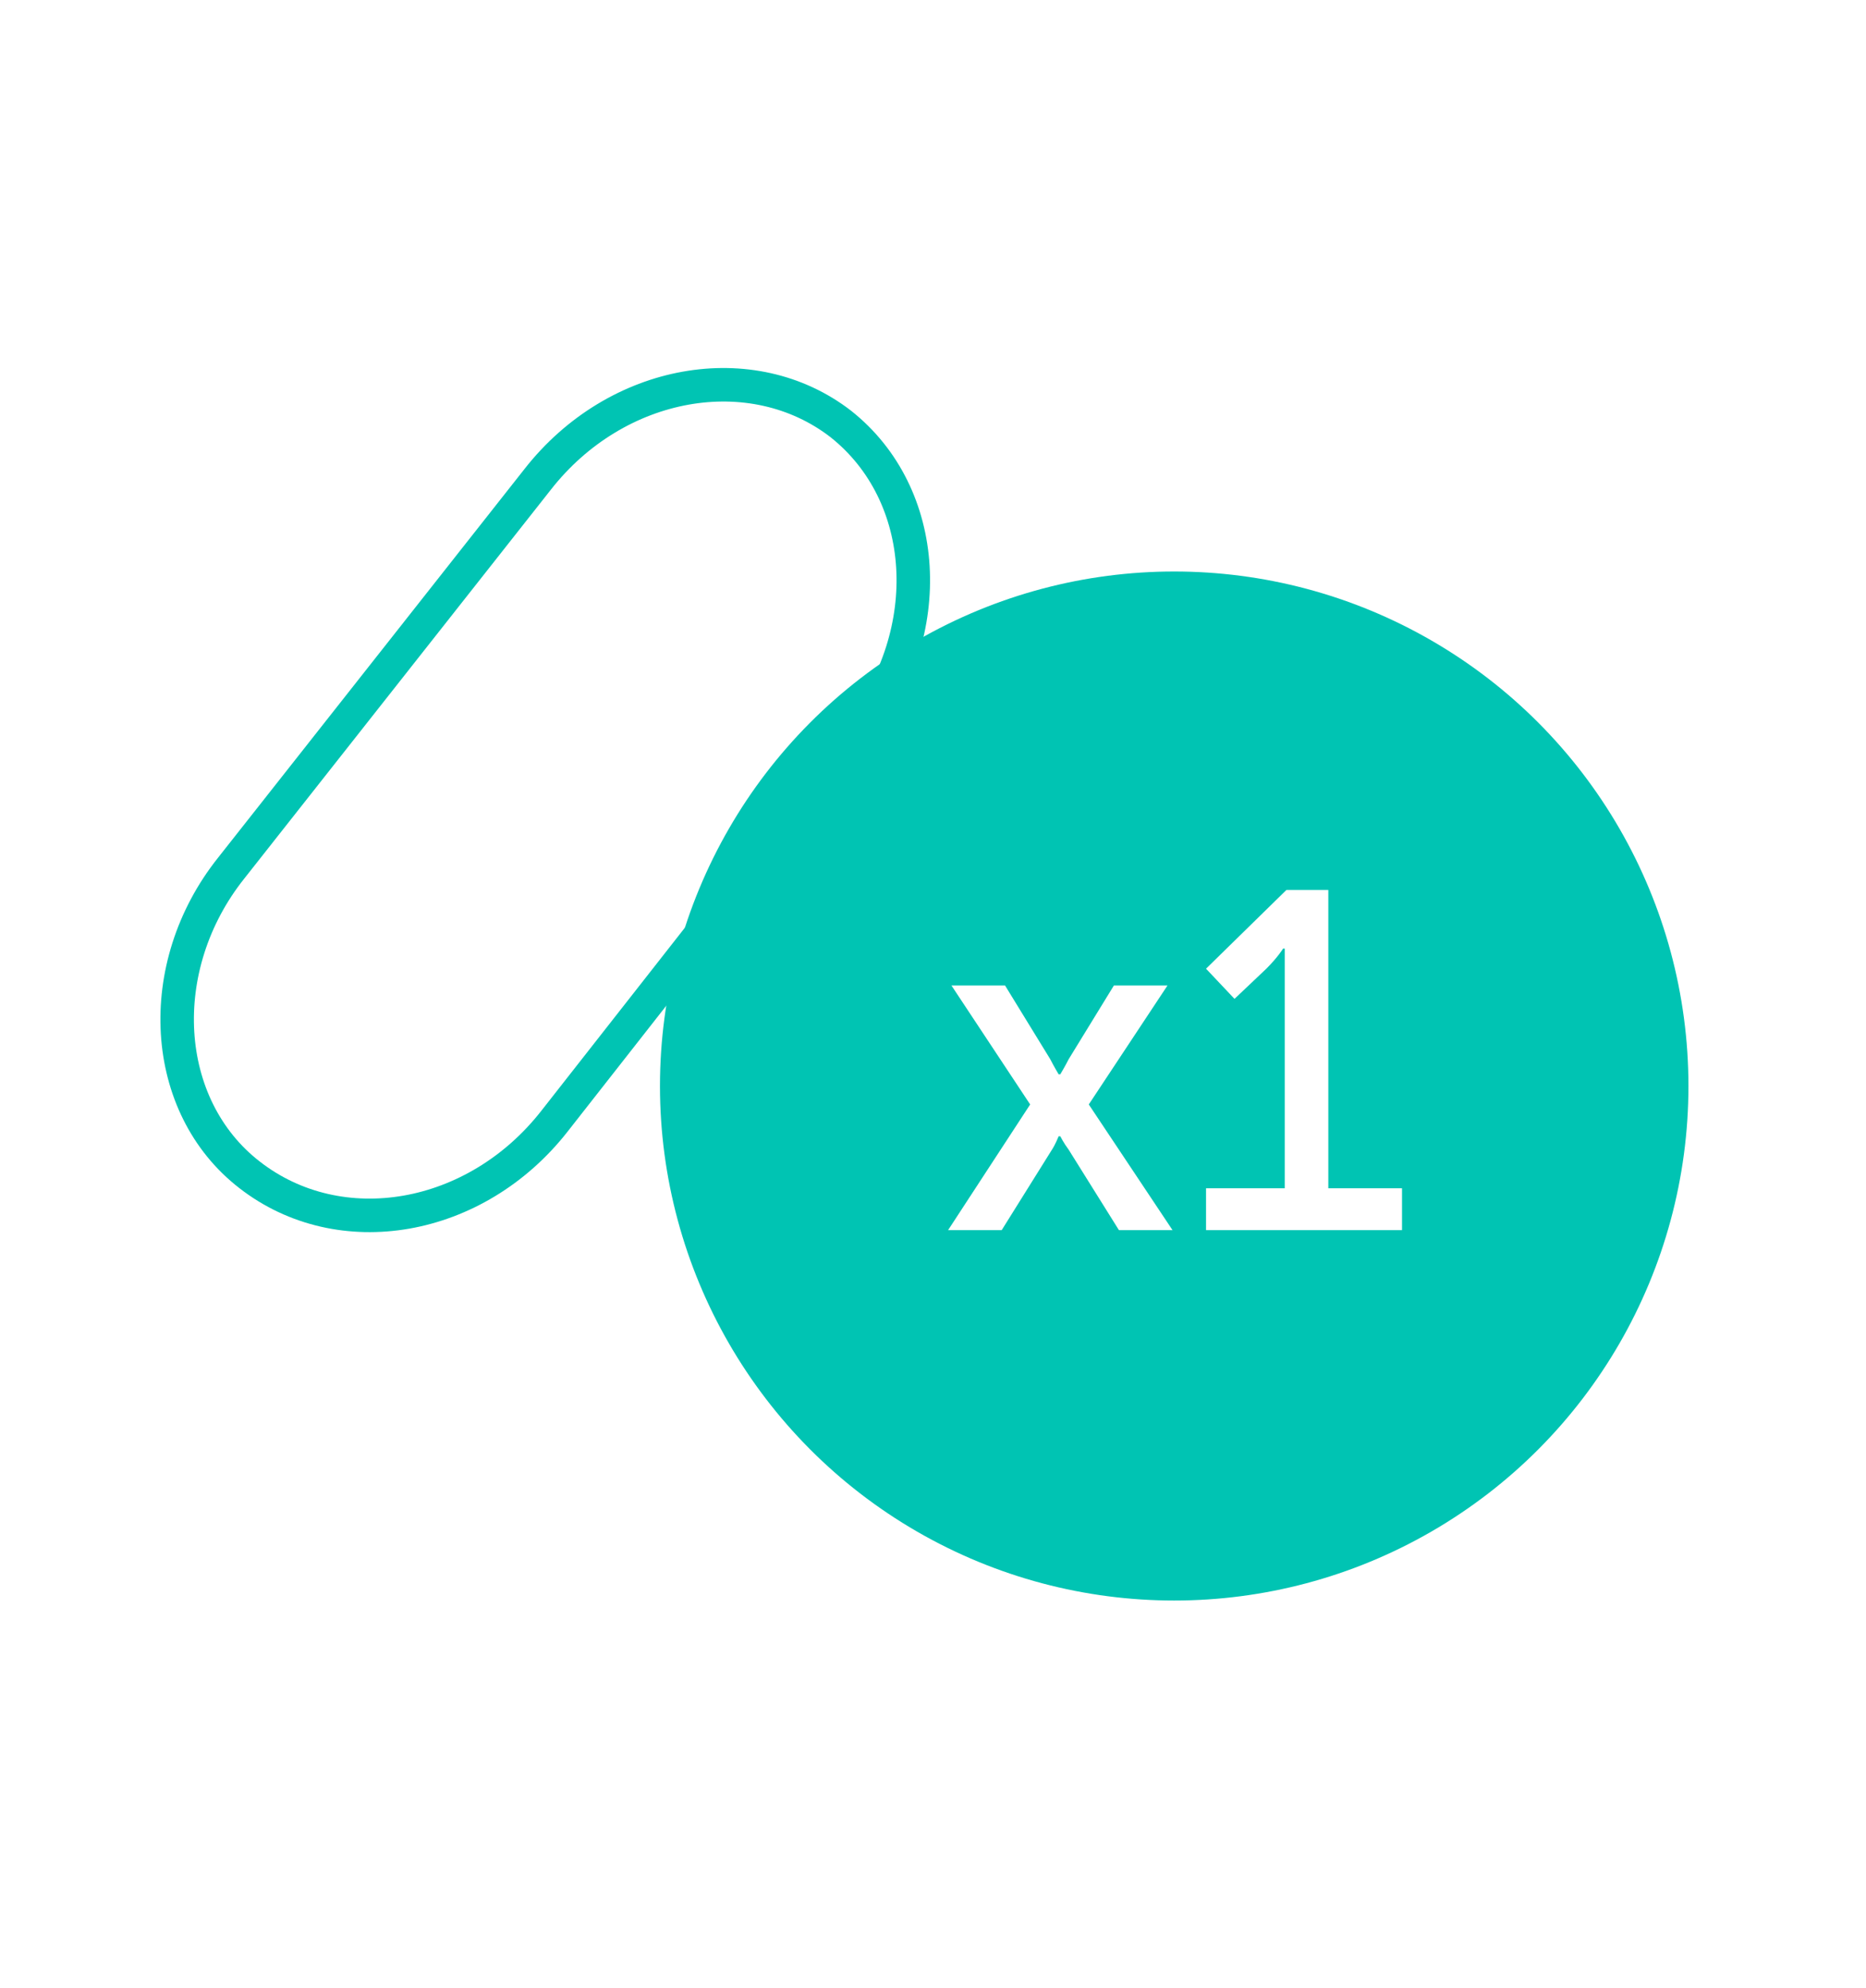 <?xml version="1.0" encoding="utf-8"?>
<!-- Generator: Adobe Illustrator 25.2.3, SVG Export Plug-In . SVG Version: 6.00 Build 0)  -->
<svg version="1.1" id="Слой_1" xmlns="http://www.w3.org/2000/svg" xmlns:xlink="http://www.w3.org/1999/xlink" x="0px" y="0px"
	 viewBox="0 0 111.4 118.6" style="enable-background:new 0 0 111.4 118.6;" xml:space="preserve">
<style type="text/css">
	.st0{clip-path:url(#SVGID_2_);}
	.st1{opacity:0.15;clip-path:url(#SVGID_4_);enable-background:new    ;}
	.st2{clip-path:url(#SVGID_6_);fill:#FFFFFF;}
	.st3{fill:#00C4B3;}
	.st4{fill:none;stroke:#FFFFFF;stroke-width:3.118;stroke-linecap:round;stroke-linejoin:round;stroke-miterlimit:10;}
	.st5{fill:#FFFFFF;}
	.st6{fill:#00A6E0;}
	.st7{opacity:0.17;clip-path:url(#SVGID_8_);}
	.st8{clip-path:url(#SVGID_10_);fill:#FFFFFF;}
	.st9{fill:none;}
	.st10{opacity:0.17;clip-path:url(#SVGID_14_);}
	.st11{clip-path:url(#SVGID_16_);fill:#FFFFFF;}
	.st12{fill:none;stroke:#EE433E;stroke-width:2;stroke-miterlimit:10;}
	.st13{fill:#EE433E;}
	.st14{fill:none;stroke:#00C4B3;stroke-width:2;stroke-miterlimit:10;}
	.st15{fill:none;stroke:#D50037;stroke-width:2;stroke-miterlimit:10;}
	.st16{fill:#D50037;}
	.st17{fill:none;stroke:#D50037;stroke-width:2;}
	.st18{fill:#FFFFFF;filter:url(#Adobe_OpacityMaskFilter);}
	.st19{mask:url(#path-1-inside-1_2_);fill:#D50037;}
	.st20{fill:none;stroke:#FFFFFF;stroke-width:7;}
	.st21{fill:none;stroke:#D50037;stroke-width:2;stroke-linecap:round;stroke-linejoin:round;}
	.st22{fill:#00B2E3;}
	.st23{opacity:0.7;}
	.st24{opacity:0.17;clip-path:url(#SVGID_18_);}
	.st25{clip-path:url(#SVGID_20_);fill:#FFFFFF;}
</style>
<g>
	<defs>
		<rect id="SVGID_1_" x="-204.7" y="-1042.8" width="921.6" height="595.6"/>
	</defs>
	<clipPath id="SVGID_2_">
		<use xlink:href="#SVGID_1_"  style="overflow:visible;"/>
	</clipPath>
	<g class="st0">
		<defs>
			<rect id="SVGID_3_" x="-1039.8" y="-1087.8" width="1704.6" height="1704.6"/>
		</defs>
		<clipPath id="SVGID_4_">
			<use xlink:href="#SVGID_3_"  style="overflow:visible;"/>
		</clipPath>
		<g class="st1">
			<g>
				<defs>
					<rect id="SVGID_5_" x="-1078.1" y="-1102.7" width="1783.6" height="1746.1"/>
				</defs>
				<clipPath id="SVGID_6_">
					<use xlink:href="#SVGID_5_"  style="overflow:visible;"/>
				</clipPath>
				<path class="st2" d="M-3.7,588.8c4,3.8,7.8,7.5,11.4,10.9l-45.4,43.6h-22.7L-3.7,588.8 M19,610.6l-34.1,32.7H7.6l22.7-21.8
					C26.8,618.1,23.1,614.5,19,610.6 M-26.4,567l-79.5,76.4h22.7L-15,578C-19,574.1-22.9,570.3-26.4,567 M-196.8,359.7v21.8
					c33.9,32.6,240.5,230.9,272.6,261.8h22.7C85,630.3-183.1,372.9-196.8,359.7 M-49.1,545.2l-102.2,98.2h22.7l90.9-87.3
					L-49.1,545.2z M41.8,632.4l-11.4,10.9h22.7C49.2,639.6,45.5,636,41.8,632.4 M-162.7,436.1c-39.3,37.8-32.3,31-34.1,32.7v21.8
					c4.8-4.6,40.6-39,45.4-43.6C-155.2,443.3-159,439.7-162.7,436.1 M-196.8,403.4V447l22.7-21.8
					C-182.2,417.4-188.5,411.3-196.8,403.4 M-196.8,316.1v21.8c32.3,31,244.2,234.4,318.1,305.4H144
					C127.5,627.5-180.6,331.6-196.8,316.1 M-71.8,523.3c-31.4,30.2-101.7,97.7-125,120h22.7l113.6-109.1
					C-65.2,529.7-68.9,526.1-71.8,523.3 M-128.6,468.8c-3.6-3.4-7.4-7.1-11.4-10.9c-11.6,11.1-45.2,43.4-56.8,54.5v21.8
					C-190.1,527.9-135.4,475.3-128.6,468.8 M-83.2,512.4c-0.8-0.8-1.7-1.7-11.4-10.9c-24.5,23.5-97.5,93.6-102.2,98.2v21.8
					C-185.5,610.7-95.1,523.8-83.2,512.4 M-117.3,479.7c-8,7.6-71.6,68.7-79.5,76.4v21.8c9.8-9.4,80.4-77.2,90.9-87.3
					C-107.9,488.7-112,484.8-117.3,479.7 M-26.4,370.6C-19.6,364,136.8,213.9,144,207C135.8,199.1-18.7,50.8-26.4,43.4
					c-4.1,3.9-7.8,7.5-11.4,10.9c7.7,7.4,153.5,147.4,159,152.7c-11.7,11.3-153.4,147.3-159,152.7L-26.4,370.6z M-94.6,305.2
					L7.6,207l-102.2-98.2c-3.8,3.7-7.6,7.3-11.4,10.9l90.9,87.3l-90.9,87.3L-94.6,305.2z M-71.8,327c31.4-30.2,101.7-97.7,125-120
					C26.5,181.3-47,110.8-71.8,87c-3.9,3.7-7.6,7.3-11.4,10.9L30.4,207L-83.2,316.1C-80.5,318.7-76.4,322.6-71.8,327 M-49.1,348.8
					c7.5-7.3,140.2-134.7,147.7-141.8C91.3,200-43.1,70.9-49.1,65.2c-3.6,3.4-7.3,7-11.4,10.9C-32.1,103.4,45.6,178,75.8,207
					c-5.5,5.3-130.6,125.4-136.3,130.9C-56.6,341.7-52.7,345.4-49.1,348.8 M-117.3,283.4l79.5-76.4l-79.5-76.3
					c-3.8,3.7-7.6,7.3-11.4,10.9l68.2,65.4l-68.2,65.4C-125.1,275.8-121.4,279.4-117.3,283.4 M-174.1,228.8c4,3.9,7.8,7.5,11.4,10.9
					l34.1-32.7l-34.1-32.7c-3.8,3.6-7.6,7.3-11.4,10.9l22.7,21.8L-174.1,228.8z M144-229.3h-22.7c-12.2,11.7-297,285.2-318.1,305.4
					v21.8C-92.2-2.5,38-127.5,144-229.3 M-185.4,196.1c-3.8,3.6-7.5,7.2-11.4,10.9c4.1,3.9,7.8,7.5,11.4,10.9L-174,207L-185.4,196.1
					z M-3.7,392.5c9.2-8.9,185.9-178.5,193.1-185.4C169,187.5,17.3,41.8-3.7,21.7l-11.4,10.9C4.5,51.4,145.7,187,166.6,207.1
					c-2.4,2.3-179.4,172.2-181.7,174.5C-13.7,382.8-9.8,386.6-3.7,392.5 M450.7,370.6l-56.8,54.5l56.8,54.5
					c3.9-3.7,7.7-7.4,11.4-10.9l-45.4-43.6l45.4-43.6L450.7,370.6z M473.4,392.5l-34.1,32.7l34.1,32.7c4.1-3.9,7.8-7.5,11.4-10.9
					l-22.7-21.8l22.7-21.8C481.2,399.9,477.4,396.2,473.4,392.5 M19,414.3c6-5.8,203.7-195.6,215.8-207.2
					C211.1,184.4,40.3,20.3,19-0.1c-3.7,3.5-7.5,7.2-11.4,10.9c7.1,6.8,197.2,189.4,204.5,196.3c-8.4,8.1-195.6,187.8-204.5,196.3
					C11.2,406.7,15,410.3,19,414.3 M53.1,425.2L280.3,207C197.9,127.9,164.7,96,53.1-11.1c12.8-12.3,214.4-205.8,227.2-218.1h-22.7
					C139.3-115.6,199.8-173.7,30.4-11.1c25.5,24.5,222,213.2,227.2,218.1L30.4,425.2c75.7,72.7,219.2,210.5,227.2,218.1h22.7
					C270.6,634,84.4,455.2,53.1,425.2 M496.1,436.1c5.1-4.9,9-8.6,11.4-10.9c-2.7-2.5-6.6-6.3-11.4-10.9l-11.4,10.9L496.1,436.1z
					 M234.9-229.3h-22.7c-42.8,41.1-361.1,346.7-408.9,392.7v21.8C-38.5,33.2,77.9-78.6,234.9-229.3 M705.4-82.9L552.9-229.3h-22.7
					L705.4-61.1V-82.9z M705.4-170.1l-61.6-59.1h-22.7l84.3,81V-170.1z M705.4-39.2l-197.9-190h-22.7L705.4-17.4V-39.2z
					 M705.4-213.8l-16.2-15.5h-22.7l38.9,37.3V-213.8z M166.7-229.3c-40.3,38.7-328.9,315.8-363.5,349v21.8
					c13.2-12.7,383.7-368.5,386.2-370.8H166.7z M705.4-126.5l-107-102.8h-22.7l129.7,124.6V-126.5z M705.4,353.4
					C670.5,319.9,568.5,222,552.9,207L705.4,60.6V38.8L530.2,207c6,5.8,142.6,136.9,175.2,168.2V353.4z M705.4,397.1
					c-33.8-32.5-184-176.7-197.9-190l197.9-190V-4.8L484.8,207c83.8,80.5,192.9,185.3,220.6,211.8V397.1z M705.4,309.8
					c-20-19.2-74.6-71.7-107-102.8l107-102.8V82.4L575.7,207c14.4,13.8,101.9,97.8,129.7,124.6V309.8z M705.4,266.2
					c-16.7-16-55.6-53.4-61.6-59.1l61.6-59.1v-21.8l-84.3,81c8.7,8.3,63.7,61.2,84.3,81V266.2z M705.4,222.5
					c-5.3-5.1-10.2-9.8-16.2-15.5l16.2-15.5v-21.8L666.5,207c13.6,13,25.4,24.4,38.9,37.3V222.5z M-140,152.5
					c-3.8,3.7-7.6,7.3-11.4,10.9L-106,207l-45.4,43.6c3.7,3.5,7.4,7.1,11.4,10.9l56.8-54.5L-140,152.5z M428,152.5
					c6.8-6.6,163.2-156.7,170.4-163.6c-7.1-6.8-163.5-157-170.4-163.6c-3.4,3.3-7.1,6.8-11.4,10.9c20.7,19.9,156.4,150.2,159,152.7
					c-11.7,11.3-153.4,147.3-159,152.7C420.2,145,424,148.7,428,152.5 M450.7,174.3c9.2-8.8,185.9-178.5,193.1-185.4
					c-7.2-6.9-183.9-176.6-193.1-185.4c-3.6,3.5-7.3,7-11.4,10.9c2.4,2.3,179.4,172.2,181.7,174.5c-2.4,2.3-179.4,172.2-181.7,174.5
					C443,166.9,446.8,170.6,450.7,174.3 M473.4,196.1c6-5.8,203.7-195.6,215.8-207.2C676-23.8,477.9-214,473.4-218.3
					c-4.3,4.1-8,7.6-11.4,10.9c8.8,8.5,196.1,188.3,204.5,196.3C658.1-3,470.9,176.7,462,185.2C465.8,188.8,469.5,192.4,473.4,196.1
					 M405.3,130.7C412.8,123.4,545.5-4,553-11.1c-7.4-7.1-140.1-134.6-147.7-141.8c-3.7,3.5-7.4,7.1-11.4,10.9
					c5.7,5.5,130.8,125.6,136.3,130.9c-5.5,5.3-130.6,125.4-136.3,130.9C397.1,122.8,400.9,126.5,405.3,130.7 M337.1,65.2l79.5-76.4
					l-79.5-76.4c-3.7,3.6-7.5,7.2-11.4,10.9l68.2,65.4l-68.2,65.4L337.1,65.2z M382.5,108.9c31.4-30.2,101.7-97.7,125-120
					c-26.7-25.7-100.2-96.2-125-120c-2.2,2.1-6.2,5.9-11.4,10.9L484.7-11.1L371.1,98C374.8,101.4,378.5,105,382.5,108.9 M359.8,87
					L462-11.2l-102.2-98.2c-3.6,3.4-7.4,7.1-11.4,10.9l90.9,87.3l-90.9,87.3C352.3,79.9,356.1,83.5,359.8,87 M705.4,562.4
					c-22.3,21.4-66.7,64.1-84.3,81h22.7c6.8-6.5,45-43.2,61.6-59.1V562.4z M705.4,606c-11.9,11.4-34.4,33.1-38.9,37.3h22.7
					c5.9-5.7,10.8-10.4,16.2-15.5V606z M705.4,475.1c-34.7,33.3-150.8,144.8-175.2,168.2h22.7c4-3.9,122.8-117.9,152.5-146.4V475.1z
					 M428,348.8l-79.5,76.4l79.5,76.3c3.8-3.7,7.6-7.3,11.4-10.9l-68.2-65.4l68.2-65.4C435.4,355.9,431.5,352.3,428,348.8
					 M705.4,518.7c-33.6,32.2-106.2,102-129.7,124.6h22.7c11.1-10.6,81-77.8,107-102.8V518.7z M705.4,431.5
					c-37.2,35.7-210.8,202.4-220.6,211.8h22.7c5.8-5.5,163.3-156.8,197.9-190V431.5z M337.1,261.6c-6.8,6.6-163.2,156.7-170.4,163.6
					c5,4.8,166.3,159.7,170.4,163.6c3.7-3.5,7.5-7.2,11.4-10.9c-25.2-24.2-145.8-140-159-152.7c11.7-11.3,153.4-147.3,159-152.7
					C344.6,268.7,340.8,265.1,337.1,261.6 M314.4,239.8c-9.2,8.9-185.9,178.5-193.1,185.4c20.9,20.1,167.5,160.9,193.1,185.4
					c3.6-3.5,7.4-7.1,11.4-10.9c-11.8-11.3-175-168.1-181.7-174.5c2.4-2.3,179.4-172.2,181.7-174.5
					C321.9,246.9,318.1,243.3,314.4,239.8 M371.2,294.3l-11.4-10.9c-7.6,7.3-140.2,134.7-147.7,141.8c6.3,6.1,139.6,134,147.7,141.8
					c3.7-3.6,7.5-7.2,11.4-10.9c-14.4-13.9-122-117.1-136.3-130.9C240.3,419.9,365.4,299.8,371.2,294.3 M405.3,327L303,425.2
					l102.2,98.2c3.8-3.7,7.6-7.3,11.4-10.9l-90.9-87.3l90.9-87.3C411.3,332.8,407.3,329,405.3,327 M382.5,305.2
					c-31.4,30.2-101.7,97.7-125,120c26.7,25.7,100.2,96.2,125,120c3.8-3.6,7.6-7.3,11.4-10.9L280.3,425.2l113.6-109.1
					C390.1,312.4,386.4,308.9,382.5,305.2 M98.6-11.1c26.3-25.3,203.2-195.1,227.2-218.1h-22.7C290.4-217,88.1-22.8,75.9-11.1
					c73.6,70.6,400.4,384.5,454.4,436.3C447.2,505,386.2,563.5,303.1,643.3h22.7c8.1-7.7,218.1-209.4,227.2-218.1
					C497.8,372.2,149.8,38.1,98.6-11.1 M189.4-11.1c6.8-6.6,223.9-215,227.2-218.1h-22.7c-12.3,11.9-220,211.3-227.2,218.1
					c37.8,36.3,437.6,420.2,454.4,436.3c-7.9,7.5-213.8,205.2-227.2,218.1h22.7c8.2-7.9,215.1-206.5,227.2-218.1
					C593.3,376.7,240.6,38,189.4-11.1 M598.4,425.2C580.6,408.1,161.9,6.1,144-11.1C194.2-59.3,320.9-181,371.2-229.2h-22.7
					C333.7-215,129.2-18.6,121.3-11.1c18.7,18,434.2,416.9,454.4,436.3c-25,24-200.6,192.6-227.2,218.1h22.7
					C413,603.2,550.9,470.8,598.4,425.2 M268.9-22c-5.3,5.1-9.3,8.9-11.4,10.9c1.7,1.7,6,5.7,11.4,10.9l11.4-10.9L268.9-22z
					 M291.7,21.6l34.1-32.7l-34.1-32.7c-4,3.8-7.8,7.5-11.4,10.9L303-11.1l-22.7,21.8C284,14.3,287.9,18,291.7,21.6 M234.9-11.1
					c48.1-46.2,79.6-76.4,99.5-95.6c0.3-0.3,8.1-7.8,30.6-29.4c19.6-18.8,50.4-48.4,97.1-93.2h-22.8
					c-17.7,17-217.5,208.8-227.2,218.1c50.5,48.5,404.8,388.7,454.4,436.3C656,435.2,449.4,633.5,439.3,643.2H462
					c195.6-187.8,122.1-117.3,227.2-218.1C673,409.5,253,6.3,234.9-11.1 M314.4,43.4l56.8-54.5l-56.8-54.5
					c-3.8,3.7-7.6,7.3-11.4,10.9l45.4,43.6L303,32.5C308.4,37.7,312.6,41.7,314.4,43.4 M303,228.8c-3.9-3.7-7.7-7.4-11.4-10.9
					c-6,5.8-203.7,195.6-215.8,207.2c7.7,7.4,207.3,199.1,215.8,207.2c3.3-3.2,7.1-6.8,11.4-10.9c-21.8-20.9-185-177.7-204.5-196.3
					C107,417.1,294.2,237.3,303,228.8 M-140-43.8c3.8-3.7,7.6-7.3,11.4-10.9c-6.8-6.5-61.5-59-68.2-65.4v21.8
					C-185.2-87.2-151.6-55-140-43.8 M-105.9-76.6c-10.4-10-81.1-77.9-90.9-87.3v21.8c8,7.6,71.6,68.7,79.5,76.4
					C-113.5-69.3-109.7-72.9-105.9-76.6 M-162.7-22c3.8-3.7,7.6-7.3,11.4-10.9c-4.8-4.6-40.6-39-45.4-43.6v21.8
					C-176.3-35.1-170.1-29.1-162.7-22 M-196.8,250.7c264,253.5,140,134.5,408.9,392.7h22.7c-12.7-12.2-404.6-388.5-431.7-414.5
					L-196.8,250.7L-196.8,250.7z M-94.6-87.5c3.8-3.6,7.6-7.3,11.4-10.9c-11.9-11.4-102.3-98.2-113.6-109v21.8
					C-192-181-119.1-111-94.6-87.5 M-15-163.8l-68.2-65.4h-22.7l79.5,76.4C-22.6-156.5-18.8-160.2-15-163.8 M7.7-185.6l-45.4-43.6
					h-22.7l56.8,54.5C0.1-178.3,3.9-182,7.7-185.6 M-60.5-120.2l-113.6-109.1h-22.7c26.7,25.7,100.2,96.2,125,120
					C-68.1-112.9-64.3-116.6-60.5-120.2 M30.4-207.4L7.7-229.2H-15l34.1,32.7C22.8-200.1,26.6-203.8,30.4-207.4 M-174.1-11.1
					l-22.7-21.8v43.6C-169.6-15.4-178-7.4-174.1-11.1 M-37.8-142l-90.9-87.3h-22.7l102.2,98.2C-45.3-134.7-41.6-138.4-37.8-142
					 M98.6-229.3H75.9c-51,49-221.8,213-272.6,261.8v21.8C-164.6,23.5,66-198,98.6-229.3 M53.1-229.3H30.4l11.4,10.9
					C45.5-222,49.3-225.6,53.1-229.3 M-196.8,272.5v21.8c123.8,118.9,79.2,76,363.5,349h22.7C141.6,597.4-153.5,314.1-196.8,272.5
					 M-912.4,588.8l-56.8,54.5h22.7l45.4-43.6C-904.6,596.3-908.4,592.6-912.4,588.8 M-889.7,610.6l-34.1,32.7h22.7l22.7-21.8
					C-881.9,618.1-885.6,614.5-889.7,610.6 M-935.1,567l-79.5,76.4h22.7l68.2-65.4C-927.8,574.1-931.6,570.3-935.1,567 M-1078,386.1
					v21.8c67.1,64.5,218,209.4,245.1,235.4h22.7C-821.4,632.6-1006.4,454.9-1078,386.1 M-957.9,545.2l-102.2,98.2h22.7l90.9-87.3
					L-957.9,545.2z M-867,632.4l-11.4,10.9h22.7C-859.5,639.6-863.2,636-867,632.4 M-1078,464.2c8.4-8.1,15.9-15.3,17.9-17.2
					c-3.8-3.7-7.6-7.3-11.4-10.9c-2.4,2.3-4.5,4.4-6.6,6.3v21.8H-1078z M-1078,342.5v21.8c68.3,65.6,228.3,219.2,290.6,279h22.7
					C-778.6,630-998.8,418.6-1078,342.5 M-1078,638.7l108.8-104.5c-4.8-4.6-8.4-8.1-11.4-10.9c-22.9,22-66.5,63.9-97.5,93.6v21.8
					H-1078z M-1078,507.9c17.3-16.6,36.8-35.4,40.7-39c-3.6-3.4-7.4-7.1-11.4-10.9c-6,5.7-17.7,17-29.3,28.1V507.9z M-1078,595.1
					c31.2-30,77.8-74.7,86.1-82.7c-0.8-0.8-1.7-1.7-11.4-10.9c-15.4,14.8-50,48-74.7,71.8V595.1z M-1078,551.5
					c24.4-23.4,56.6-54.3,63.4-60.9c-2-1.9-6.1-5.8-11.4-10.9c-4.9,4.7-30.9,29.7-52,50V551.5z M-935.1,370.6
					c6.8-6.6,163.2-156.7,170.4-163.6c-8.2-7.9-162.7-156.2-170.4-163.6c-4.1,3.9-7.8,7.5-11.4,10.9c7.7,7.4,153.5,147.4,159,152.7
					c-11.7,11.3-153.4,147.3-159,152.7L-935.1,370.6z M-1003.3,305.2l102.2-98.2l-102.2-98.2c-3.8,3.7-7.6,7.3-11.4,10.9l90.9,87.3
					l-90.9,87.3L-1003.3,305.2z M-980.6,327c31.4-30.2,101.7-97.7,125-120c-26.7-25.7-100.2-96.2-125-120
					c-3.9,3.7-7.6,7.3-11.4,10.9L-878.4,207L-992,316.1C-989.2,318.7-985.2,322.6-980.6,327 M-957.9,348.8
					c7.6-7.3,140.2-134.7,147.7-141.8c-7.3-7-141.7-136.1-147.7-141.8c-3.6,3.4-7.3,7-11.4,10.9C-940.9,103.4-863.2,178-833,207
					c-5.5,5.3-130.6,125.4-136.3,130.9C-965.3,341.7-961.4,345.4-957.9,348.8 M-1026,283.4l79.5-76.4l-79.5-76.3
					c-3.8,3.7-7.6,7.3-11.4,10.9l68.2,65.4l-68.2,65.4C-1033.9,275.8-1030.1,279.4-1026,283.4 M-1071.5,174.3
					c-2.2,2.1-4.4,4.2-6.6,6.3v9.2l17.9,17.2l-17.9,17.2v9.2c2.3,2.2,4.5,4.3,6.6,6.3l34.1-32.7L-1071.5,174.3z M-1078,71.6
					c99.3-95.4,216.3-207.8,313.3-300.9h-22.7c-10.3,9.9-214,205.5-290.6,279V71.6z M-912.4,392.5c9.2-8.9,185.9-178.5,193.1-185.4
					c-20.4-19.6-172.1-165.3-193.1-185.4l-11.4,10.9C-904.2,51.4-763,187-742.1,207.1c-2.4,2.3-179.4,172.2-181.7,174.5
					C-922.5,382.8-918.5,386.6-912.4,392.5 M-458,370.6l-56.8,54.5l56.8,54.5c3.9-3.7,7.7-7.4,11.4-10.9l-45.4-43.6l45.4-43.6
					L-458,370.6z M-435.3,392.5l-34.1,32.7l34.1,32.7c4.1-3.9,7.8-7.5,11.4-10.9l-22.8-21.8l22.7-21.8
					C-427.6,399.9-431.4,396.2-435.3,392.5 M-889.7,414.3c6-5.8,203.7-195.6,215.8-207.2C-697.6,184.4-868.4,20.3-889.7-0.1
					c-3.7,3.5-7.5,7.2-11.4,10.9c7.1,6.8,197.2,189.4,204.5,196.3c-8.4,8.1-195.6,187.8-204.5,196.3
					C-897.6,406.7-893.8,410.3-889.7,414.3 M-855.6,425.2l227.2-218.1C-710.8,128-744,96.1-855.6-11
					c12.8-12.3,214.4-205.8,227.2-218.1h-22.7C-769.4-115.5-708.9-173.6-878.3-11c25.5,24.5,222,213.2,227.2,218.1l-227.2,218.1
					c75.7,72.7,219.2,210.5,227.2,218.1h22.7C-638.2,634-824.4,455.2-855.6,425.2 M-412.6,436.1c5.1-4.9,9-8.6,11.4-10.9
					c-2.7-2.5-6.6-6.3-11.4-10.9l-11.4,10.9L-412.6,436.1z M-1078,158.8C-933.4,20-821.5-87.4-673.8-229.3h-22.7
					c-37.7,36.2-289.6,278-381.4,366.3L-1078,158.8L-1078,158.8z M-196.8-76.6l-159-152.7h-22.7l181.7,174.6V-76.6z M-196.8-163.8
					l-68.2-65.4h-22.7l90.9,87.3V-163.8z M-401.3-229.3H-424l227.2,218.2v-21.8L-401.3-229.3z M-196.8-207.4l-22.7-21.8h-22.7
					l45.4,43.6V-207.4z M-1078,115.2c88.3-84.8,356.6-342.4,358.7-344.5H-742c-34.8,33.4-254,243.9-336,322.6V115.2z M-196.8-120.2
					l-113.6-109.1h-22.7l136.3,130.9V-120.2z M-196.8,381.5v-21.8c-26-24.9-142.3-136.6-159-152.7l159-152.7V32.5L-378.5,207
					C-371.9,213.4-205.7,373-196.8,381.5 M-401.3,207l204.5-196.3v-21.8L-424,207c95.6,91.8,224.2,215.2,227.2,218.1v-21.8
					C-203.7,396.8-385.9,221.8-401.3,207 M-196.8,337.9v-21.8c-9.3-9-76.3-73.2-113.6-109.1l113.6-109V76.2l-136.3,130.9
					C-317.2,222.3-212.5,322.9-196.8,337.9 M-196.8,294.3v-21.8c-8-7.7-61-58.6-68.2-65.4l68.2-65.4v-21.8l-90.9,87.3
					C-277.7,216.6-207,284.5-196.8,294.3 M-196.8,250.7v-21.8c-8.2-7.9-14.5-13.9-22.7-21.8l22.7-21.9v-21.8l-45.4,43.6
					C-226.5,222.1-213.1,235-196.8,250.7 M-1048.7,152.5c-3.8,3.7-7.6,7.3-11.4,10.9l45.4,43.6l-45.4,43.6
					c3.7,3.5,7.4,7.1,11.4,10.9l56.8-54.5L-1048.7,152.5z M-480.8,152.5c6.8-6.6,163.2-156.7,170.4-163.6
					c-7.1-6.8-163.5-157-170.4-163.6c-3.4,3.3-7.1,6.8-11.4,10.9c20.7,19.9,156.4,150.2,159,152.7c-11.7,11.3-153.4,147.3-159,152.7
					C-488.6,145-484.8,148.7-480.8,152.5 M-458,174.3c9.2-8.8,185.9-178.5,193.1-185.4C-272.1-18-448.8-187.7-458-196.5
					c-3.6,3.5-7.3,7-11.4,10.9C-467-183.3-290-13.4-287.7-11.1c-2.4,2.3-179.4,172.2-181.7,174.5C-465.7,166.9-462,170.6-458,174.3
					 M-435.3,196.1c6-5.8,203.7-195.6,215.8-207.2C-232.7-23.8-430.8-214-435.3-218.4c-4.3,4.1-8,7.6-11.4,10.9
					c8.8,8.5,196.1,188.3,204.5,196.3c-8.4,8.1-195.6,187.8-204.5,196.3C-443,188.8-439.2,192.4-435.3,196.1 M-503.5,130.7
					c7.6-7.3,140.2-134.7,147.7-141.8c-7.4-7.1-140.1-134.6-147.7-141.8c-3.7,3.5-7.4,7.1-11.4,10.9
					c5.7,5.5,130.8,125.6,136.3,130.9c-5.5,5.3-130.6,125.4-136.3,130.9C-511.6,122.8-507.8,126.5-503.5,130.7 M-571.6,65.2
					l79.5-76.4l-79.5-76.4c-3.7,3.6-7.5,7.2-11.4,10.9l68.2,65.4L-583,54.1L-571.6,65.2z M-526.2,108.9
					c31.4-30.2,101.7-97.7,125-120c-26.7-25.7-100.2-96.2-125-120c-2.2,2.1-6.2,5.9-11.4,10.9L-424-11.1L-537.6,98
					C-534,101.4-530.2,105-526.2,108.9 M-548.9,87l102.2-98.2l-102.2-98.2c-3.6,3.4-7.4,7.1-11.4,10.9l90.9,87.3l-90.9,87.3
					C-556.4,79.9-552.7,83.5-548.9,87 M-196.8,577.9v-21.8c-18.6,17.8-71.3,68.5-90.9,87.3h22.7C-256.9,635.6-205,585.8-196.8,577.9
					 M-196.8,621.5v-21.8c-5.6,5.3-39.9,38.3-45.4,43.6h22.7C-211.3,635.4-205,629.4-196.8,621.5 M-196.8,490.6v-21.8
					c-22.6,21.7-155.4,149.2-181.7,174.5h22.7C-351.3,639-201.3,495-196.8,490.6 M-480.8,348.8l-79.5,76.4l79.5,76.3
					c3.8-3.7,7.6-7.3,11.4-10.9l-68.2-65.4l68.2-65.4C-473.4,355.9-477.2,352.3-480.8,348.8 M-196.8,534.3v-21.8
					c-29.5,28.4-111.1,106.7-136.3,130.9h22.7C-298.2,631.6-214.2,551-196.8,534.3 M-196.8,447v-21.8
					c-10.7,10.3-216.5,207.9-227.2,218.1h22.7C-394.9,637.2-202.5,452.5-196.8,447 M-571.6,261.6c-6.8,6.6-163.2,156.7-170.4,163.6
					c5,4.8,166.3,159.7,170.4,163.6c3.7-3.5,7.5-7.2,11.4-10.9c-25.2-24.2-145.8-140-159-152.7c11.7-11.3,153.4-147.3,159-152.7
					C-564.2,268.7-567.9,265.1-571.6,261.6 M-594.4,239.8c-9.2,8.9-185.9,178.5-193.1,185.4c20.9,20.1,167.5,160.9,193.1,185.4
					c3.6-3.5,7.4-7.1,11.4-10.9c-11.8-11.3-175-168.1-181.7-174.5c2.4-2.3,179.4-172.2,181.7-174.5
					C-586.9,246.9-590.7,243.3-594.4,239.8 M-537.6,294.3l-11.4-10.9c-7.6,7.3-140.2,134.7-147.7,141.8
					c6.3,6.1,139.6,134,147.7,141.8c3.7-3.6,7.5-7.2,11.4-10.9c-14.4-13.9-122-117.1-136.3-130.9
					C-668.4,419.9-543.3,299.8-537.6,294.3 M-503.5,327l-102.2,98.2l102.2,98.2c3.8-3.7,7.6-7.3,11.4-10.9l-90.9-87.3l90.9-87.3
					C-497.4,332.8-501.5,329-503.5,327 M-526.2,305.2c-31.4,30.2-101.7,97.7-125,120c26.7,25.7,100.2,96.2,125,120
					c3.8-3.6,7.6-7.3,11.4-10.9l-113.6-109.1l113.6-109.1C-518.7,312.4-522.4,308.9-526.2,305.2 M-810.2-11.1
					C-783.9-36.4-607-206.2-583-229.2h-22.7c-12.7,12.2-215,206.4-227.2,218.1c73.6,70.6,400.4,384.5,454.4,436.3
					c-83.1,79.8-144.1,138.3-227.2,218.1h22.7c8.1-7.7,218.1-209.4,227.2-218.1C-411,372.2-759,38.1-810.2-11.1 M-719.3-11.1
					c6.8-6.6,223.9-215,227.2-218.1h-22.7c-12.3,11.9-220,211.3-227.2,218.1c37.8,36.3,437.6,420.2,454.3,436.3
					c-7.9,7.5-213.8,205.2-227.2,218.1h22.7c8.2-7.9,215.1-206.5,227.2-218.1C-315.5,376.7-668.1,38-719.3-11.1 M-310.4,425.2
					C-328.2,408.1-746.9,6.1-764.8-11.1c50.2-48.2,176.9-169.9,227.2-218.1h-22.7C-575.1-215-779.6-18.6-787.5-11.1
					c18.7,18,434.2,416.9,454.4,436.3c-25,24-200.6,192.6-227.2,218.1h22.7C-495.8,603.2-357.9,470.8-310.4,425.2 M-639.8-22
					c-5.3,5.1-9.3,8.9-11.4,10.9c1.7,1.7,6,5.7,11.4,10.9l11.4-10.9L-639.8-22z M-617.1,21.6l34.1-32.7l-34.1-32.7
					c-4,3.8-7.8,7.5-11.4,10.9l22.7,21.8l-22.7,21.8C-624.7,14.3-620.8,18-617.1,21.6 M-673.9-11.1c48.1-46.2,79.6-76.4,99.5-95.6
					c0.3-0.3,8.1-7.8,30.6-29.4c19.6-18.8,50.4-48.4,97.1-93.2h-22.7c-17.7,17-217.5,208.8-227.2,218.1
					c50.5,48.5,404.8,388.7,454.4,436.3c-10.5,10.1-217.1,208.4-227.2,218.1h22.7c195.6-187.8,122.1-117.3,227.2-218.1
					C-235.8,409.5-655.7,6.3-673.9-11.1 M-594.4,43.4l56.8-54.5l-56.8-54.5c-3.8,3.7-7.6,7.3-11.4,10.9l45.4,43.6l-45.4,43.6
					C-600.3,37.7-596.1,41.7-594.4,43.4 M-605.7,228.8c-3.9-3.7-7.7-7.4-11.4-10.9c-6,5.8-203.7,195.6-215.8,207.2
					c7.7,7.4,207.3,199.1,215.8,207.2c3.3-3.2,7.1-6.8,11.4-10.9c-21.8-20.9-185-177.7-204.5-196.3
					C-801.8,417.1-614.6,237.3-605.7,228.8 M-1078-93.8V-72c11.6,11.2,23.3,22.5,29.3,28.2c3.8-3.7,7.6-7.3,11.4-10.9
					C-1041.3-58.5-1060.8-77.2-1078-93.8 M-1078-137.4v21.8c21.1,20.3,47.1,45.2,52,50c3.8-3.7,7.6-7.3,11.4-10.9
					C-1021.4-83.1-1053.6-114-1078-137.4 M-1078-50.2v21.8c2.3,2.3,4.4,4.2,6.6,6.3c3.8-3.7,7.6-7.3,11.4-10.9
					C-1062.1-34.9-1069.6-42.1-1078-50.2 M-1078,255.2V277c228,218.9,122.4,117.5,381.4,366.3h22.7
					C-684.9,632.7-982.8,346.6-1078,255.2 M-1078-181.1v21.8c24.7,23.7,59.3,56.9,74.7,71.8c3.8-3.6,7.6-7.3,11.4-10.9
					C-1000.2-106.3-1046.8-151.1-1078-181.1 M-923.8-163.8l-68.2-65.4h-22.7l79.5,76.4C-931.4-156.5-927.6-160.2-923.8-163.8
					 M-901.1-185.6l-45.4-43.6h-22.7l56.8,54.5C-908.7-178.3-904.9-182-901.1-185.6 M-1078-224.7v21.8
					c33.1,31.8,78.9,75.8,97.5,93.6c3.8-3.6,7.6-7.3,11.4-10.9L-1078-224.7z M-878.3-207.4l-22.7-21.8h-22.7l34.1,32.7
					C-886-200.1-882.2-203.8-878.3-207.4 M-946.5-142l-90.9-87.3h-22.7l102.2,98.2C-954.1-134.7-950.3-138.4-946.5-142 M-1078,27.9
					c70.9-68.1,240.3-230.8,267.8-257.2h-22.7C-876.8-187.1-1009.6-59.7-1078,6.1V27.9z M-855.6-229.3h-22.7l11.4,10.9
					C-863.2-222-859.5-225.6-855.6-229.3 M-1078,298.9v21.8c91.2,87.6,75.2,72.2,336,322.6h22.7
					C-761.1,603.2-991.6,381.9-1078,298.9 M-366.9-284.6c-4,3.8-7.9,7.5-11.4,10.9l45.4,43.6h22.7L-366.9-284.6 M-389.6-262.8
					c-4.1,3.9-7.8,7.5-11.4,10.9l22.7,21.8h22.7L-389.6-262.8 M-344.2-306.4c-3.5,3.4-7.4,7.1-11.4,10.9l68.2,65.4h22.7
					L-344.2-306.4 M-173.8-513.7c-13.7,13.2-281.8,270.6-295.3,283.6h22.7c32.1-30.8,238.7-229.2,272.6-261.7V-513.7 M-332.8-317.3
					l90.9,87.3h22.7l-102.2-98.2L-332.8-317.3z M-412.4-241c-3.8,3.6-7.5,7.2-11.4,10.9h22.7L-412.4-241 M-207.9-437.3
					c-3.7,3.6-7.5,7.2-11.4,10.9c4.8,4.6,40.7,39,45.4,43.6v-21.8C-175.6-406.3-168.6-399.5-207.9-437.3 M-173.8-470
					c-8.2,7.9-14.6,14-22.7,21.8l22.7,21.8V-470 M-173.8-557.3c-16.2,15.5-324.3,311.4-340.8,327.2h22.7
					c73.9-71,285.7-274.4,318.1-305.4V-557.3 M-298.8-350c-2.9,2.8-6.6,6.3-11.4,10.9l113.7,109h22.7
					C-197-252.4-267.4-319.9-298.8-350 M-242-404.6c6.7,6.5,61.5,59.1,68.2,65.4V-361c-11.6-11.1-45.2-43.4-56.8-54.5
					C-234.6-411.7-238.4-408-242-404.6 M-287.4-361c11.9,11.4,102.3,98.3,113.6,109.1v-21.8c-4.8-4.6-77.7-74.6-102.2-98.2
					C-285.7-362.6-286.6-361.7-287.4-361 M-253.3-393.7c-5.3,5.1-9.4,9-11.4,10.9c10.4,10,81.1,77.9,90.9,87.3v-21.8
					C-181.8-325-245.4-386-253.3-393.7 M-332.8-513.7c-5.6-5.4-147.3-141.4-159-152.7c5.5-5.3,151.4-145.3,159-152.7
					c-3.6-3.4-7.2-7-11.4-10.9c-7.7,7.4-162.2,155.7-170.4,163.6c7.2,6.9,163.5,157,170.4,163.6L-332.8-513.7z M-264.7-579.1
					l-90.9-87.3l90.9-87.3c-3.7-3.6-7.5-7.2-11.4-10.9l-102.2,98.2l102.2,98.2L-264.7-579.1z M-298.8-546.4
					c4.6-4.4,8.6-8.3,11.4-10.9L-401-666.4l113.6-109.1c-3.7-3.6-7.5-7.2-11.4-10.9c-24.7,23.8-98.2,94.3-125,120
					C-400.5-644.1-330.2-576.5-298.8-546.4 M-321.5-524.6c3.6-3.4,7.5-7.2,11.4-10.9c-5.7-5.5-130.8-125.6-136.3-130.9
					c30.2-29,107.9-103.6,136.3-130.9c-4.1-3.9-7.8-7.5-11.4-10.9c-5.9,5.7-140.4,134.8-147.7,141.8
					C-461.7-659.2-329-531.8-321.5-524.6 M-253.3-590c4.1-3.9,7.9-7.5,11.4-10.9l-68.2-65.4l68.2-65.4c-3.7-3.6-7.5-7.2-11.4-10.9
					l-79.5,76.4L-253.3-590 M-219.3-666.4l22.7-21.8c-3.8-3.7-7.6-7.3-11.4-10.9l-34.1,32.7l34.1,32.7c3.6-3.4,7.3-7,11.4-10.9
					L-219.3-666.4z M-514.6-1102.7c106,101.8,236.2,226.8,340.8,327.2v-21.8c-21.1-20.2-305.9-293.6-318.1-305.4H-514.6
					 M-196.5-666.4l11.4,10.9c3.5-3.4,7.3-7,11.4-10.9c-3.8-3.7-7.6-7.3-11.4-10.9L-196.5-666.4z M-366.9-480.9
					c6.1-5.8,10.1-9.7,11.4-10.9c-2.4-2.3-179.4-172.2-181.7-174.5c21-20.1,162.1-155.7,181.7-174.5l-11.4-10.9
					c-21,20.1-172.7,165.8-193.1,185.4C-552.8-659.4-376.1-489.8-366.9-480.9 M-832.7-491.8l45.4,43.6l-45.4,43.6
					c3.7,3.5,7.5,7.2,11.4,10.9l56.8-54.5l-56.8-54.5L-832.7-491.8z M-844-480.9c-3.9,3.8-7.8,7.5-11.4,10.9l22.7,21.8l-22.7,21.8
					c3.5,3.4,7.3,7,11.4,10.9l34.1-32.7L-844-480.9 M-389.6-459.1c4.1-3.9,7.9-7.6,11.4-10.9c-8.9-8.5-196.1-188.3-204.5-196.3
					c7.3-7,197.4-189.5,204.5-196.3c-3.9-3.7-7.7-7.4-11.4-10.9C-410.9-853-581.8-689-605.4-666.3
					C-593.4-654.8-395.7-464.9-389.6-459.1 M-423.7-448.2c-31.3,30-217.5,208.8-227.2,218.1h22.7c8-7.6,151.5-145.5,227.2-218.1
					l-227.2-218.1c5.2-4.9,201.6-193.6,227.2-218.1c-169.4-162.8-108.8-104.6-227.2-218.3h-22.7c12.8,12.4,214.4,205.9,227.2,218.2
					c-111.6,107.1-144.8,139-227.2,218.1L-423.7-448.2 M-855.4-448.2l-11.4-10.9c-4.8,4.6-8.7,8.4-11.4,10.9
					c2.4,2.3,6.3,6,11.4,10.9L-855.4-448.2z M-605.5-1102.7c157,150.7,273.4,262.6,431.7,414.5V-710
					c-47.9-45.9-366.2-351.6-408.9-392.7H-605.5 M-1078-932.5l177.2-170.2h-22.7L-1078-954.3V-932.5z M-1078-1019.7l86.4-82.9h-22.7
					l-63.6,61.1L-1078-1019.7L-1078-1019.7z M-1078-888.8l222.7-213.8H-878l-199.9,192L-1078-888.8L-1078-888.8z M-1078-1063.4
					l40.9-39.3h-22.7l-18.2,17.5V-1063.4z M-560-1102.7c2.5,2.4,373,358.2,386.2,370.9v-21.8c-34.6-33.2-323.2-310.3-363.5-349.1
					H-560z M-1078-976.1l131.8-126.5h-22.7L-1078-997.9V-976.1z M-1078-836.5v21.8l154.5,148.4c-15.9,15.3-121.7,116.9-154.5,148.4
					v21.8c28.4-27.2,171-164.2,177.2-170.2L-1078-836.5z M-1078-880.2v21.8l199.9,192c-14.2,13.6-170.7,163.9-199.9,192v21.8
					c23.9-22.9,136.6-131.2,222.7-213.8L-1078-880.2z M-1078-792.9v21.8l109.1,104.7c-33.6,32.2-91,87.4-109.1,104.7v21.9
					c25.3-24.3,117-112.4,131.8-126.5L-1078-792.9z M-1078-749.3v21.8l63.6,61.1c-6.3,6-48.4,46.4-63.6,61.1v21.8
					c18.7-18,77.4-74.3,86.4-82.9L-1078-749.3z M-1078-705.6v21.8l18.2,17.5c-6.6,6.4-12,11.6-18.2,17.5v21.8
					c14.3-13.7,26.7-25.6,40.9-39.3L-1078-705.6z M-287.4-666.4l56.8,54.5c4-3.8,7.7-7.4,11.4-10.9l-45.5-43.6l45.4-43.6
					c-3.8-3.6-7.6-7.3-11.4-10.9L-287.4-666.4z M-798.6-720.9c4-3.8,7.8-7.5,11.4-10.9c-5.6-5.4-147.3-141.4-159-152.7
					c2.6-2.5,138.3-132.8,159-152.7c-4.2-4.1-8-7.6-11.4-10.9c-6.9,6.6-163.3,156.8-170.4,163.6
					C-961.8-877.6-805.4-727.5-798.6-720.9 M-821.3-699.1c3.9-3.8,7.7-7.4,11.4-10.9c-2.4-2.3-179.4-172.2-181.7-174.5
					c2.4-2.3,179.4-172.2,181.7-174.5c-4.1-3.9-7.7-7.4-11.4-10.9c-9.2,8.9-185.9,178.5-193.1,185.4
					C-1007.2-877.6-830.5-707.9-821.3-699.1 M-844-677.3c3.9-3.7,7.6-7.3,11.4-10.9c-8.9-8.5-196.1-188.3-204.5-196.3
					c8.3-8,195.6-187.8,204.5-196.3c-3.4-3.3-7.1-6.8-11.4-10.9c-4.5,4.3-202.6,194.6-215.8,207.2
					C-1047.8-872.9-850.1-683.1-844-677.3 M-775.9-742.7c4.4-4.2,8.2-7.8,11.4-10.9c-5.7-5.5-130.8-125.6-136.3-130.9
					c5.5-5.3,130.6-125.4,136.3-130.9c-3.9-3.8-7.7-7.4-11.4-10.9c-7.5,7.2-140.2,134.7-147.7,141.8
					C-916.1-877.4-783.4-750-775.9-742.7 M-696.3-819.1l-68.2-65.4l68.2-65.4c-3.8-3.7-7.6-7.3-11.4-10.9l-79.5,76.4l79.5,76.4
					L-696.3-819.1z M-753.1-764.5c4-3.9,7.8-7.4,11.4-10.9l-113.6-109.1l113.6-109.1c-5.2-5-9.1-8.8-11.4-10.9
					c-24.7,23.8-98.2,94.3-125,120C-854.9-862.2-784.5-794.7-753.1-764.5 M-730.4-786.3c3.7-3.6,7.5-7.2,11.4-10.9l-90.9-87.3
					l90.9-87.3c-4-3.8-7.8-7.5-11.4-10.9l-102.3,98.2L-730.4-786.3 M-1078-313v21.8c15.2,14.6,56.6,54.3,63.6,61.1h22.7
					C-1009.8-247.5-1056.6-292.4-1078-313 M-1078-269.4v21.8c6.2,5.9,11.6,11.1,18.2,17.5h22.7
					C-1041.8-234.6-1066.9-258.7-1078-269.4 M-1078-400.2v21.8c25.7,24.7,150.4,144.4,154.5,148.4h22.7
					C-925.7-254-1046.1-369.6-1078-400.2 M-798.6-524.6c-3.6,3.4-7.4,7.1-11.4,10.9l68.2,65.4l-68.2,65.4c3.7,3.6,7.5,7.2,11.4,10.9
					l79.5-76.4L-798.6-524.6 M-1078-356.6v21.8c24.2,23.2,97.7,93.8,109.1,104.7h22.7C-970.3-253.1-1045.5-325.3-1078-356.6
					 M-1078-443.9v21.8c29.9,28.7,194,186.3,199.9,192h22.7C-865.4-239.7-1045.7-412.9-1078-443.9 M-707.7-611.8
					c-3.7,3.6-7.5,7.2-11.4,10.9c5.6,5.4,147.3,141.4,159,152.7c-13.2,12.7-133.8,128.5-159,152.7c3.9,3.7,7.7,7.4,11.4,10.9
					c4-3.9,165.4-158.9,170.4-163.6C-544.5-455.1-700.9-605.2-707.7-611.8 M-685-633.6c-3.7,3.5-7.5,7.2-11.4,10.9
					c2.4,2.3,179.4,172.2,181.7,174.5c-6.7,6.5-169.9,163.2-181.7,174.5c4,3.8,7.8,7.4,11.4,10.9c25.6-24.5,172.2-165.3,193.1-185.4
					C-499.1-455.1-675.8-624.8-685-633.6 M-741.8-579.1c5.7,5.5,130.8,125.6,136.3,130.9c-14.3,13.8-121.9,117-136.3,130.9
					c3.8,3.7,7.6,7.3,11.4,10.9c8.1-7.8,141.3-135.7,147.7-141.8c-7.4-7.1-140.1-134.5-147.7-141.8L-741.8-579.1 M-775.9-546.4
					c-2,2-6,5.8-11.4,10.9l90.9,87.3l-90.9,87.3c3.8,3.6,7.5,7.3,11.4,10.9l102.2-98.2L-775.9-546.4 M-753.1-568.2
					c-3.8,3.7-7.5,7.2-11.4,10.9l113.6,109.1l-113.6,109.1c3.8,3.6,7.6,7.3,11.4,10.9c24.7-23.8,98.2-94.3,125-120
					C-651.4-470.5-721.7-538-753.1-568.2 M-469.2-884.5c-51.2,49.2-399.2,383.3-454.4,436.3c9.1,8.7,219.1,210.4,227.2,218.1h22.7
					c-83-79.8-144-138.3-227.1-218.1C-846.9-500-520-813.9-446.4-884.5c-12.2-11.7-214.5-206-227.2-218.1h-22.7
					C-672.3-1079.6-495.5-909.8-469.2-884.5 M-560-884.5c-51.2,49.2-403.8,387.8-454.4,436.3c12.1,11.6,219,210.3,227.2,218.1h22.7
					c-13.4-12.9-219.3-210.6-227.2-218.1c16.7-16.1,416.6-400,454.4-436.3c-7.2-6.9-214.8-206.3-227.2-218.1h-22.7
					C-784-1099.5-566.9-891.1-560-884.5 M-969-448.2c47.5,45.6,185.4,178,227.2,218.1h22.7c-26.6-25.5-202.2-194.1-227.2-218.1
					c20.2-19.4,435.6-418.3,454.4-436.3c-7.9-7.6-212.4-204-227.2-218.1h-22.7c50.3,48.3,177,170,227.2,218.1
					C-532.5-867.3-951.2-465.3-969-448.2 M-650.9-884.5l11.4,10.9c5.4-5.2,9.6-9.2,11.4-10.9c-2.1-2-6.1-5.8-11.4-10.9L-650.9-884.5
					z M-662.3-851.8c3.7-3.6,7.6-7.3,11.4-10.9l-22.7-21.8l22.7-21.8c-3.5-3.4-7.4-7.1-11.4-10.9l-34.1,32.7L-662.3-851.8
					 M-605.5-884.5c-18.1,17.4-438.1,420.7-454.4,436.3c105.1,100.9,31.6,30.3,227.2,218.1h22.7c-10.1-9.7-216.7-208.1-227.2-218.1
					c49.6-47.6,404-387.8,454.5-436.3c-9.7-9.3-209.5-201.2-227.2-218.1h-22.8c46.7,44.8,77.5,74.4,97.1,93.2
					c22.5,21.6,30.3,29.1,30.6,29.4C-685.1-960.9-653.6-930.7-605.5-884.5 M-685-830c1.7-1.7,6-5.7,11.4-10.9l-45.4-43.6l45.4-43.6
					c-3.7-3.6-7.5-7.2-11.4-10.9l-56.8,54.5L-685-830 M-673.6-644.5c8.9,8.5,196.1,188.3,204.5,196.3
					c-19.4,18.6-182.7,175.4-204.5,196.3c4.2,4.1,8.1,7.7,11.4,10.9c8.5-8.1,208.2-199.9,215.8-207.2
					c-12.1-11.6-209.8-201.4-215.8-207.2C-665.9-651.9-669.7-648.3-673.6-644.5 M-230.6-917.2c11.6-11.1,45.2-43.4,56.8-54.5v-21.9
					c-6.7,6.4-61.4,58.9-68.2,65.4C-238.2-924.5-234.4-920.9-230.6-917.2 M-264.7-949.9c3.8,3.6,7.5,7.3,11.4,10.9
					c8-7.6,71.6-68.7,79.5-76.4v-21.8C-183.6-1027.8-254.2-960-264.7-949.9 M-207.9-895.4c7.4-7.1,13.6-13.1,34.1-32.7v-21.8
					c-4.8,4.6-40.7,39-45.4,43.6C-215.5-902.7-211.7-899.1-207.9-895.4 M-173.8-644.5c-27,25.9-418.9,402.3-431.7,414.5h22.7
					c268.9-258.2,144.9-139.1,408.9-392.7L-173.8-644.5L-173.8-644.5z M-276-960.9c24.5-23.6,97.5-93.6,102.2-98.2v-21.7
					c-11.3,10.8-101.7,97.6-113.6,109C-283.6-968.1-279.8-964.5-276-960.9 M-355.6-1037.2c3.8,3.7,7.6,7.3,11.4,10.9l79.5-76.4
					h-22.7L-355.6-1037.2 M-378.3-1059c3.8,3.7,7.6,7.3,11.4,10.9l56.8-54.5h-22.7L-378.3-1059 M-310.1-993.6
					c3.8,3.6,7.6,7.3,11.4,10.9c24.7-23.8,98.2-94.3,125-120h-22.8L-310.1-993.6 M-401-1080.8c3.8,3.7,7.6,7.3,11.4,10.9l34.1-32.7
					h-22.7L-401-1080.8 M-196.5-884.5c3.9,3.7-4.4-4.2,22.7,21.8v-43.6L-196.5-884.5 M-332.8-1015.4c3.8,3.6,7.6,7.3,11.4,10.9
					l102.2-98.2h-22.7L-332.8-1015.4 M-469.2-1102.7c32.6,31.3,263.2,252.8,295.4,283.6v-21.8c-50.8-48.8-221.6-212.8-272.6-261.8
					H-469.2 M-423.7-1102.7c3.8,3.7,7.6,7.3,11.4,10.9l11.4-10.9H-423.7 M-173.8-600.9C-217.1-559.3-512.2-276-560-230h22.7
					C-253-503-297.6-460.1-173.8-579V-600.9 M541.8-284.6c-4,3.8-7.9,7.5-11.4,10.9l45.4,43.6h22.7L541.8-284.6 M519.1-262.8
					c-4.1,3.9-7.8,7.5-11.4,10.9l22.7,21.8h22.7L519.1-262.8 M564.5-306.4c-3.5,3.4-7.4,7.1-11.4,10.9l68.2,65.4H644L564.5-306.4
					 M705.4-485.3c-73,70.1-254.7,244.6-265.8,255.2h22.7c26.8-25.8,175-168,243.1-233.4V-485.3z M575.9-317.3l90.9,87.3h22.7
					l-102.2-98.2L575.9-317.3z M496.4-241c-3.8,3.6-7.5,7.2-11.4,10.9h22.7L496.4-241 M705.4-432.9c-1.4-1.4-2.9-2.8-4.5-4.4
					c-3.7,3.6-7.5,7.2-11.4,10.9c1.9,1.8,8.4,8,15.9,15.3V-432.9z M705.4-528.9C624.5-451.2,407.9-243.3,394.2-230h22.7
					c61.6-59.2,219.1-210.4,288.5-277V-528.9z M705.4-258.4c-30.8-29.6-73-70.1-95.4-91.6c-2.9,2.8-6.6,6.3-11.4,10.9l106.8,102.5
					V-258.4z M705.4-389.3c-10.9-10.5-21.7-20.8-27.3-26.2c-3.9,3.8-7.8,7.5-11.4,10.9c3.7,3.5,21.9,21,38.6,37.1v-21.8H705.4z
					 M705.4-302.1c-24.6-23.6-57.7-55.4-72.7-69.8c-9.6,9.3-10.5,10.1-11.4,10.9c8.1,7.8,52.9,50.8,84.1,80.7V-302.1z M705.4-345.7
					c-20.7-19.9-45.2-43.4-50-48c-5.3,5.1-9.3,9-11.4,10.9c6.6,6.3,37.2,35.7,61.3,58.9v-21.8H705.4z M575.9-513.7
					c-5.6-5.4-147.3-141.4-159-152.7c5.5-5.3,151.4-145.3,159-152.7c-3.6-3.4-7.2-7-11.4-10.9c-7.7,7.4-162.2,155.7-170.4,163.6
					c7.2,6.9,163.5,157,170.4,163.6L575.9-513.7z M644-579.1l-90.9-87.3l90.9-87.3c-3.7-3.6-7.5-7.2-11.4-10.9l-102.2,98.2
					l102.2,98.2L644-579.1z M610-546.4c4.6-4.4,8.6-8.3,11.4-10.9L507.7-666.4l113.6-109c-3.7-3.6-7.5-7.2-11.4-10.9
					c-24.7,23.8-98.2,94.3-125,120C508.2-644.1,578.6-576.5,610-546.4 M587.3-524.6c3.6-3.4,7.5-7.2,11.4-10.9
					C593-541,467.9-661.1,462.4-666.4c30.2-29,107.9-103.6,136.3-130.9c-4.1-3.9-7.8-7.5-11.4-10.9
					c-5.9,5.7-140.4,134.8-147.7,141.8C447-659.2,579.7-531.8,587.3-524.6 M655.4-590c4.1-3.9,7.9-7.5,11.4-10.9l-68.2-65.4
					l68.2-65.4c-3.7-3.6-7.5-7.2-11.4-10.9l-79.5,76.4L655.4-590 M705.4-651.1l-15.9-15.3l15.9-15.3v-13.1c-1.5-1.5-3-2.9-4.5-4.4
					l-34.1,32.7l34.1,32.7c1.5-1.4,3-2.9,4.5-4.4V-651.1z M705.4-825.6c-78-74.9-278.3-267.2-288.5-277h-22.7
					c96.2,92.4,212.3,203.9,311.2,298.8V-825.6z M541.8-480.9c6.1-5.8,10.1-9.7,11.4-10.9c-2.4-2.3-179.4-172.2-181.7-174.5
					c21-20.1,162.1-155.7,181.7-174.5l-11.4-11c-21,20.1-172.7,165.8-193.1,185.4C355.9-659.4,532.6-489.8,541.8-480.9 M76.1-491.8
					l45.4,43.6l-45.4,43.6c3.7,3.5,7.4,7.2,11.4,10.9l56.8-54.5l-56.8-54.5L76.1-491.8z M64.7-480.9c-3.9,3.8-7.8,7.5-11.4,10.9
					L76-448.2l-22.7,21.8c3.5,3.4,7.3,7,11.4,10.9l34.1-32.7L64.7-480.9 M519.1-459.1c4.1-3.9,7.9-7.6,11.4-10.9
					c-8.9-8.5-196.1-188.3-204.5-196.3c7.3-7,197.4-189.5,204.5-196.3c-3.9-3.7-7.7-7.4-11.4-10.9
					c-21.3,20.4-192.2,184.4-215.8,207.1C315.4-654.8,513-464.9,519.1-459.1 M485-448.2c-31.3,30-217.5,208.8-227.2,218.1h22.7
					c8-7.6,151.5-145.5,227.2-218.1L280.6-666.4c5.2-4.9,201.6-193.6,227.2-218.1C338.3-1047.2,398.9-989,280.6-1102.7h-22.7
					c12.8,12.4,214.4,205.9,227.1,218.2c-111.6,107.1-144.8,139-227.2,218.1L485-448.2 M53.4-448.2L42-459.1
					c-4.8,4.6-8.7,8.4-11.4,10.9c2.4,2.3,6.3,6,11.4,10.9L53.4-448.2z M705.4-738.3c-93.5-89.8-342-328.4-379.4-364.3h-22.7
					c147,141.1,258.5,248.2,402.1,386.1V-738.3z M-173.8-928.1L7.9-1102.7h-22.7l-159,152.8V-928.1z M-173.8-1015.4l90.9-87.3h-22.8
					l-68.1,65.5V-1015.4z M-173.8-906.3v21.8l227.2-218.2H30.7L-173.8-906.3z M-173.8-1059l45.4-43.6h-22.7l-22.7,21.8V-1059z
					 M705.4-782c-83.5-80.2-299.5-287.6-334-320.7h-22.7c2.1,2,266.3,255.7,356.7,342.5V-782z M-173.8-971.8l136.3-130.9h-22.7
					l-113.6,109.1V-971.8z M-173.8-491.8c8.9-8.6,175.1-168.1,181.7-174.5l-181.7-174.6v21.8l159,152.7
					c-16.8,16.1-133.1,127.8-159,152.7V-491.8 M30.7-666.4C15.3-651.6-166.9-476.6-173.8-470v21.8c3-2.9,131.6-126.3,227.2-218.1
					l-227.2-218.2v21.8L30.7-666.4 M-173.8-535.5c15.7-15.1,120.4-115.7,136.3-130.9l-136.3-130.8v21.8l113.6,109.1
					c-37.4,35.8-104.3,100-113.6,109V-535.5 M-173.8-579.1c10.2-9.8,80.9-77.7,90.9-87.3l-90.9-87.3v21.9l68.1,65.4
					c-7.1,6.8-60.1,57.7-68.2,65.4L-173.8-579.1 M-173.8-622.7c16.3-15.7,29.7-28.5,45.4-43.6l-45.4-43.6v21.8l22.7,21.8
					c-8.2,7.9-14.5,13.9-22.7,21.8V-622.7 M621.3-666.4l56.8,54.5c4-3.8,7.7-7.4,11.4-10.9l-45.4-43.6l45.4-43.6
					c-3.8-3.6-7.6-7.3-11.4-10.9L621.3-666.4z M110.2-720.9c4-3.8,7.8-7.5,11.4-10.9c-5.6-5.4-147.3-141.4-159-152.7
					c2.6-2.5,138.3-132.8,159-152.7c-4.2-4.1-8-7.6-11.4-10.9c-6.9,6.6-163.3,156.8-170.4,163.6C-53-877.6,103.3-727.5,110.2-720.9
					 M87.4-699.1c3.9-3.8,7.7-7.4,11.4-10.9c-2.4-2.3-179.4-172.2-181.7-174.5c2.4-2.3,179.4-172.2,181.7-174.5
					c-4.1-3.9-7.7-7.4-11.4-10.9c-9.2,8.8-185.9,178.5-193.1,185.4C-98.5-877.6,78.2-707.9,87.4-699.1 M64.7-677.3
					c3.9-3.7,7.6-7.3,11.4-10.9c-8.9-8.5-196.1-188.3-204.5-196.3c8.4-8,195.7-187.9,204.5-196.3c-3.4-3.3-7.1-6.8-11.4-10.9
					c-4.5,4.3-202.6,194.6-215.8,207.2C-139-872.9,58.7-683.1,64.7-677.3 M132.9-742.7c4.4-4.2,8.2-7.8,11.4-10.9
					C138.6-759.1,13.5-879.2,8-884.5c5.5-5.3,130.6-125.4,136.3-130.9c-3.9-3.8-7.7-7.4-11.4-10.9c-7.5,7.2-140.2,134.7-147.7,141.8
					C-7.3-877.4,125.3-750,132.9-742.7 M212.4-819.1l-68.2-65.4l68.2-65.4c-3.8-3.7-7.6-7.3-11.4-10.9l-79.5,76.4L201-808
					L212.4-819.1z M155.6-764.5c4-3.9,7.8-7.4,11.4-10.9L53.4-884.5L167-993.6c-5.2-5-9.1-8.8-11.4-10.9
					c-24.7,23.8-98.2,94.3-125,120C53.9-862.2,124.2-794.7,155.6-764.5 M178.3-786.3c3.7-3.6,7.5-7.2,11.4-10.9l-90.9-87.3
					l90.9-87.3c-4-3.8-7.8-7.5-11.4-10.9L76.1-884.5L178.3-786.3 M-173.8-295.5c8.2,7.9,60.1,57.7,68.1,65.4H-83
					c-19.6-18.8-72.3-69.4-90.9-87.3L-173.8-295.5 M-173.8-251.9c8.2,7.9,14.5,13.9,22.7,21.8h22.7c-5.6-5.4-39.9-38.3-45.4-43.6
					V-251.9 M-173.8-382.8c4.5,4.4,154.5,148.3,159,152.7H7.9c-26.3-25.2-159.1-152.8-181.7-174.5V-382.8 M110.2-524.6
					c-3.6,3.4-7.4,7.1-11.4,10.9l68.2,65.4l-68.2,65.5c3.7,3.6,7.5,7.2,11.4,10.9l79.5-76.4L110.2-524.6 M-173.8-339.1
					c17.5,16.8,101.4,97.3,113.6,109.1h22.7c-25.2-24.3-106.8-102.6-136.3-131V-339.1 M-173.8-426.4
					c5.7,5.5,198.1,190.2,204.5,196.3h22.7c-10.7-10.2-216.5-207.8-227.2-218.1V-426.4 M201-611.8c-3.7,3.6-7.5,7.2-11.4,10.9
					c5.6,5.4,147.3,141.4,159,152.7c-13.2,12.7-133.8,128.5-159,152.7c3.9,3.7,7.7,7.4,11.4,10.9c4.1-3.9,165.4-158.9,170.4-163.6
					C364.2-455.1,207.9-605.2,201-611.8 M223.8-633.6c-3.7,3.5-7.5,7.2-11.4,10.9c2.4,2.3,179.4,172.2,181.7,174.5
					c-6.7,6.5-169.9,163.2-181.7,174.5c4,3.8,7.8,7.4,11.4,10.9c25.6-24.5,172.2-165.3,193.1-185.4
					C409.7-455.1,233-624.8,223.8-633.6 M167-579.1c5.7,5.5,130.8,125.6,136.3,130.9C289-434.4,181.4-331.2,167-317.3
					c3.8,3.7,7.6,7.3,11.4,10.9c8.1-7.8,141.3-135.7,147.7-141.8c-7.5-7.2-140.2-134.6-147.8-141.8L167-579.1 M132.9-546.4
					c-2,2-6,5.8-11.4,10.9l90.9,87.3l-90.9,87.3c3.8,3.6,7.6,7.3,11.4,10.9l102.2-98.2L132.9-546.4 M155.6-568.2
					c-3.8,3.7-7.5,7.2-11.4,10.9l113.6,109.1L144.2-339.1c3.8,3.6,7.6,7.3,11.4,10.9c24.7-23.8,98.2-94.3,125-120
					C257.3-470.5,187-538,155.6-568.2 M439.6-884.5C388.4-835.3,40.4-501.2-14.8-448.2c9.1,8.7,219.1,210.4,227.2,218.1h22.7
					C152-309.9,91-368.5,7.9-448.2C61.8-500,388.7-813.9,462.3-884.5c-12.2-11.7-214.5-206-227.2-218.1h-22.7
					C236.4-1079.6,413.3-909.8,439.6-884.5 M348.7-884.5c-51.2,49.2-403.8,387.8-454.4,436.3c12.1,11.6,219,210.3,227.2,218.1h22.7
					C130.8-243-75.1-440.7-83-448.2c16.7-16.1,416.6-400,454.4-436.3c-7.1-6.9-214.8-206.3-227.2-218.2h-22.7
					C124.8-1099.5,341.9-891.1,348.7-884.5 M-60.2-448.2c47.5,45.6,185.4,178,227.2,218.1h22.7C163.1-255.6-12.5-424.2-37.5-448.2
					c20.2-19.4,435.6-418.3,454.4-436.3c-7.9-7.6-212.4-204-227.2-218.1H167c50.3,48.3,177,170,227.2,218.1
					C376.3-867.3-42.4-465.3-60.2-448.2 M257.8-884.5l11.4,10.9c5.4-5.2,9.6-9.2,11.4-10.9c-2.1-2-6.1-5.8-11.4-10.9L257.8-884.5z
					 M246.5-851.8c3.7-3.6,7.6-7.3,11.4-10.9l-22.7-21.8l22.7-21.8c-3.5-3.4-7.4-7.1-11.4-10.9l-34.1,32.7L246.5-851.8 M303.3-884.5
					c-18.2,17.4-438.1,420.7-454.4,436.3C-46-347.3-119.5-417.9,76.1-230.1h22.7c-10.1-9.7-216.7-208.1-227.2-218.1
					C-78.8-495.8,275.5-836,326-884.5c-9.7-9.3-209.5-201.2-227.2-218.2H76.1c46.7,44.8,77.5,74.4,97.1,93.2
					c22.5,21.6,30.3,29.1,30.6,29.4C223.7-960.9,255.2-930.7,303.3-884.5 M223.8-830c1.7-1.7,6-5.7,11.4-10.9l-45.4-43.6l45.4-43.6
					c-3.7-3.6-7.5-7.2-11.4-10.9L167-884.5L223.8-830 M235.1-644.5c8.9,8.5,196.1,188.3,204.5,196.3
					c-19.4,18.6-182.7,175.4-204.5,196.3c4.2,4.1,8.1,7.7,11.4,10.9c8.5-8.1,208.2-199.9,215.8-207.2
					c-12.1-11.6-209.8-201.4-215.8-207.3C242.8-651.9,239-648.3,235.1-644.5 M705.4-965.2c-16.7,16.1-34.9,33.5-38.6,37.1
					c3.8,3.6,7.5,7.2,11.4,10.9c5.6-5.4,16.3-15.7,27.3-26.2v-21.8H705.4z M705.4-1008.8c-24.1,23.2-54.7,52.6-61.3,58.9
					c3.8,3.6,7.5,7.3,11.4,10.9c4.7-4.6,29.3-28.1,50-48v-21.8H705.4z M705.4-921.6c-7.6,7.3-14.1,13.5-15.9,15.3
					c3.8,3.6,7.5,7.2,11.4,10.9c1.5-1.5,3-2.9,4.5-4.4V-921.6z M705.4-616.2c-97.3,93.5-391.1,375.6-402.1,386.1H326
					c258.3-248,154.1-148,379.4-364.3V-616.2z M705.4-1052.5c-31.2,29.9-76,72.9-84.1,80.7c3.8,3.6,7.6,7.3,11.4,10.9
					c15-14.4,48.1-46.2,72.7-69.8V-1052.5z M553.2-1037.2c3.8,3.7,7.6,7.3,11.4,10.9l79.5-76.4h-22.8L553.2-1037.2 M530.5-1059
					c3.8,3.7,7.6,7.3,11.4,10.9l56.8-54.5H576L530.5-1059 M705.4-1096.1L598.6-993.6c3.8,3.6,7.6,7.3,11.4,10.9
					c18.1-17.4,62.5-60,95.4-91.6V-1096.1z M507.7-1080.8c3.8,3.7,7.6,7.3,11.4,10.9l34.1-32.7h-22.7L507.7-1080.8 M575.9-1015.4
					c3.8,3.6,7.6,7.3,11.4,10.9l102.2-98.2h-22.7L575.9-1015.4 M705.4-869.2c-69-66.3-199.6-191.7-243.1-233.5h-22.7
					c27.3,26.2,193.7,186,265.8,255.2V-869.2z M485-1102.7c3.8,3.7,7.6,7.3,11.4,10.9l11.4-10.9H485 M705.4-572.6
					c-88,84.5-315.2,302.7-356.7,342.5h22.7c258.9-248.6,245-235.3,334-320.7V-572.6z"/>
			</g>
		</g>
	</g>
</g>
<path class="st14" d="M50.2,25.3c5.3,4.2,5.8,12.4,1.1,18.4L33.1,66.9c-4.7,6-12.8,7.4-18.2,3.2C9.6,66,9.1,57.7,13.8,51.8
	l18.3-23.2C36.8,22.6,44.9,21.2,50.2,25.3z"/>
<circle class="st3" cx="70.1" cy="64.8" r="30.7"/>
<path class="st5" d="M56.6,73.4h3.2l3-4.8c0.2-0.3,0.4-0.8,0.4-0.8h0.1c0,0,0.2,0.4,0.5,0.8l3,4.8h3.2l-5-7.5l4.7-7.1h-3.2l-2.7,4.4
	c-0.2,0.4-0.5,0.9-0.5,0.9h-0.1c0,0-0.3-0.5-0.5-0.9L60,58.8h-3.2l4.7,7.1L56.6,73.4z M72,73.4h11.7v-2.5h-4.4V53.1h-2.5l-4.8,4.7
	l1.7,1.8l1.9-1.8c0.7-0.7,1-1.2,1-1.2h0.1c0,0,0,0.6,0,1.2v13.1H72V73.4z"/>
</svg>

